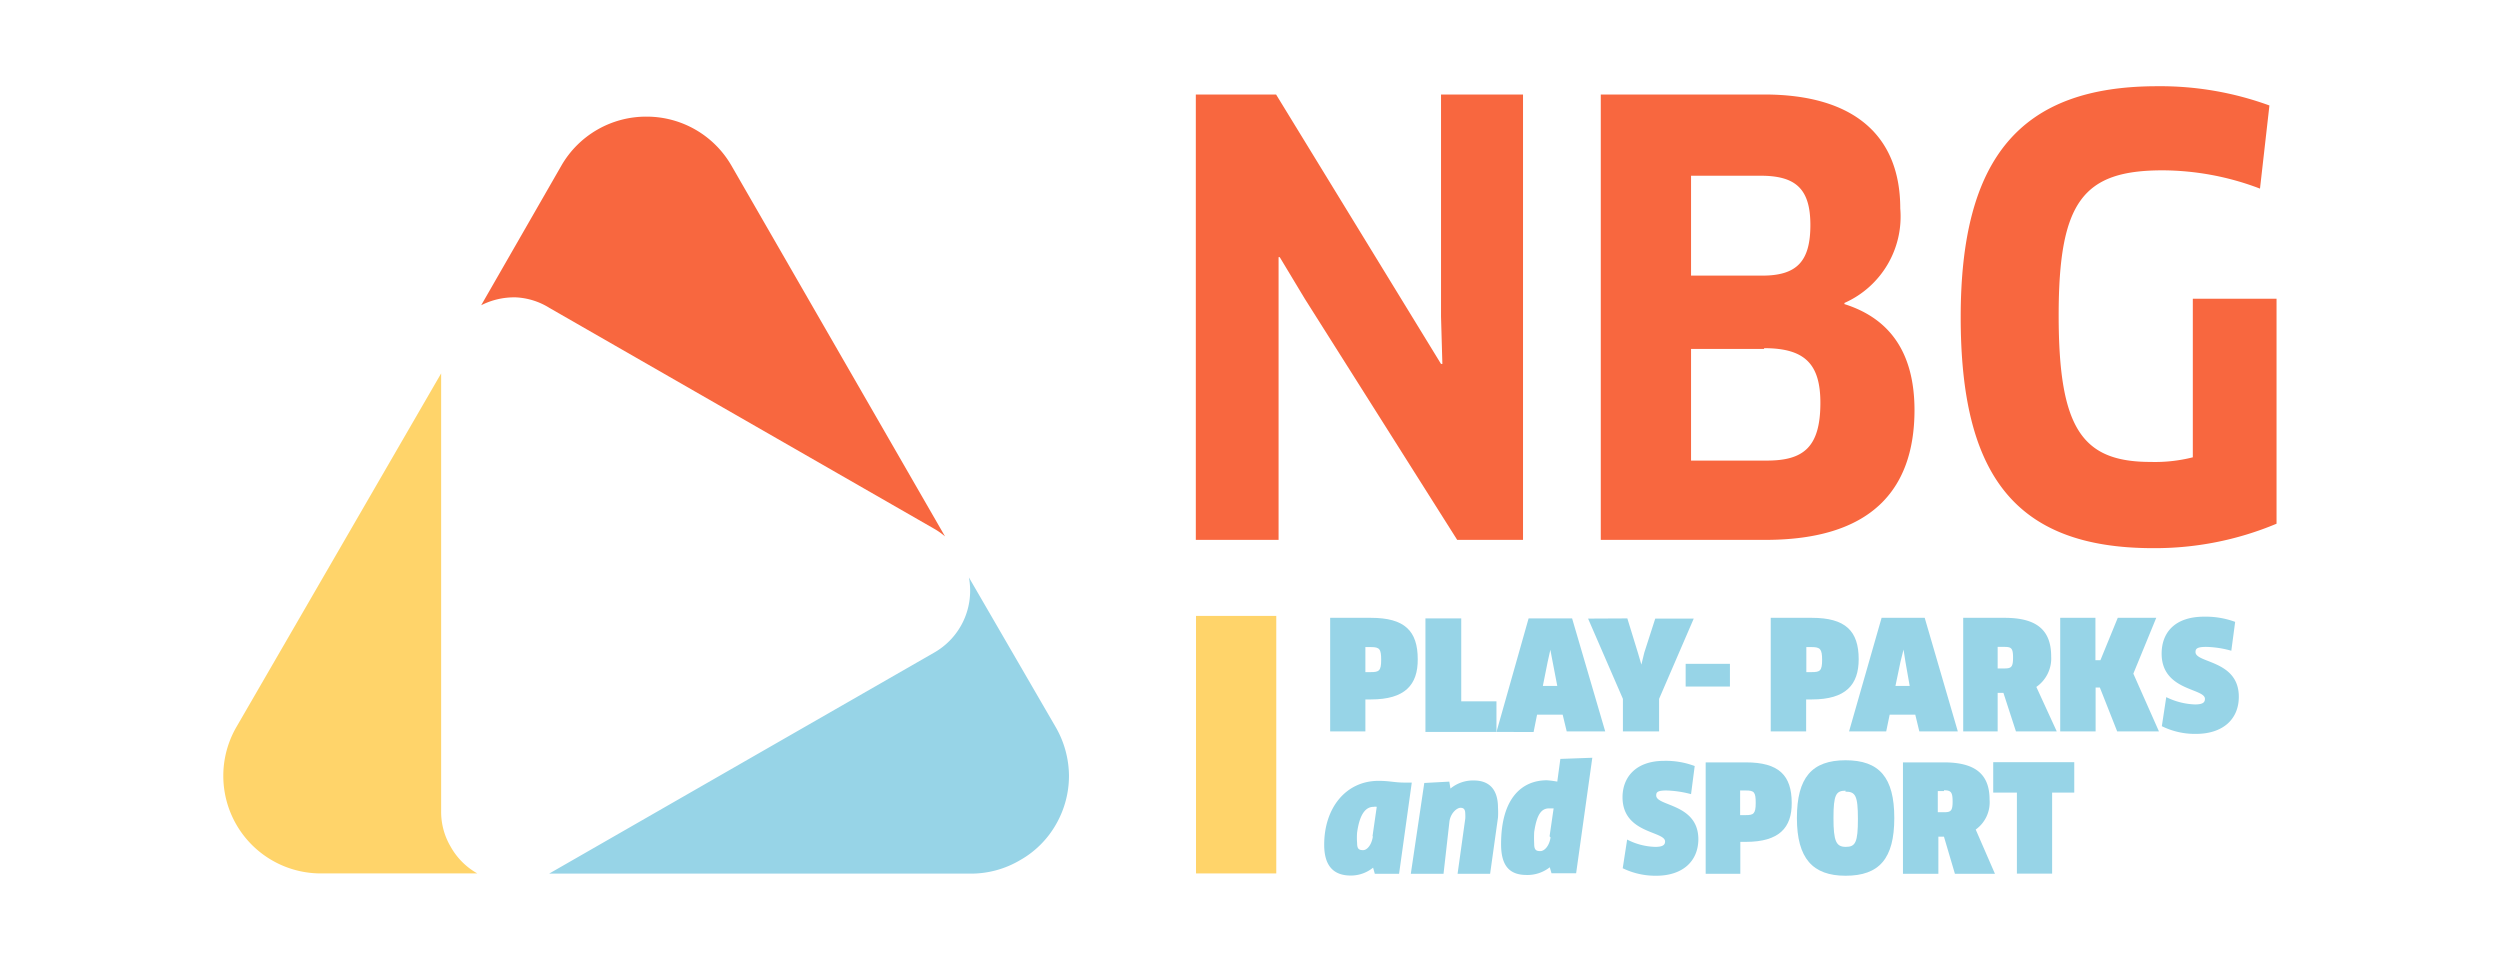 <svg xmlns="http://www.w3.org/2000/svg" id="e73743be-67e7-4f1f-b259-fdd6fc8940ac" data-name="R&#xE9;teg 1" viewBox="0 0 129.89 50"><defs><style>.a57139fc-da3f-405b-9b15-145cbdbb4134{fill:#97d4e7;}.a5aa6c58-a14e-4d44-8810-7c832446753e{fill:#f8673f;}.aa463d08-d38b-42b1-89cf-392f9d6bfd26{fill:#ffd46a;}</style></defs><title>NBG logo</title><path class="a57139fc-da3f-405b-9b15-145cbdbb4134" d="M71.23,36.34h-.29V38H69.11v-5.9h2.12c1.75,0,2.43.68,2.43,2.15C73.67,35.58,73,36.34,71.23,36.34Zm0-2.72h-.29v1.3h.29c.41,0,.53-.06.53-.63s-.08-.67-.53-.67Z"></path><path class="a57139fc-da3f-405b-9b15-145cbdbb4134" d="M77.75,36.44l0,1.59H74.06v-5.9h1.86v4.31Z"></path><path class="a57139fc-da3f-405b-9b15-145cbdbb4134" d="M81.19,37.13H79.86l-.18.9H77.75l1.67-5.9h2.26L83.4,38h-2Zm-.78-2.74-.25,1.25h.75l-.24-1.25-.12-.63h0Z"></path><path class="a57139fc-da3f-405b-9b15-145cbdbb4134" d="M84.55,32.13l.55,1.79.18.61h0l.15-.62L86,32.14h2L86.2,36.31V38H84.32V36.31l-1.81-4.17Z"></path><path class="a57139fc-da3f-405b-9b15-145cbdbb4134" d="M89.88,34.49v1.18h-2.3V34.49Z"></path><path class="a57139fc-da3f-405b-9b15-145cbdbb4134" d="M94.14,36.34h-.3V38H92v-5.9h2.14c1.74,0,2.43.68,2.43,2.15C96.57,35.58,95.9,36.34,94.14,36.34Zm0-2.72h-.29v1.3h.29c.41,0,.53-.06.53-.63s-.1-.67-.54-.67Z"></path><path class="a57139fc-da3f-405b-9b15-145cbdbb4134" d="M99.51,37.13H98.18L98,38H96.07l1.69-5.9H100l1.72,5.9h-2Zm-.77-2.74-.26,1.25h.74L99,34.39l-.1-.64h0Z"></path><path class="a57139fc-da3f-405b-9b15-145cbdbb4134" d="M105.8,35.69,106.86,38h-2.12l-.65-2h-.3v2H102v-5.9h2.15c1.6,0,2.42.58,2.42,2A1.8,1.8,0,0,1,105.8,35.69Zm-1.67-2.08h-.34v1.12h.34c.36,0,.46-.06.46-.56S104.5,33.61,104.13,33.61Z"></path><path class="a57139fc-da3f-405b-9b15-145cbdbb4134" d="M110,38l-.9-2.28h-.22V38h-1.84v-5.9h1.83v2.2h.26l.9-2.2h2L110.84,35,112.17,38Z"></path><path class="a57139fc-da3f-405b-9b15-145cbdbb4134" d="M114.09,38.13a3.89,3.89,0,0,1-1.77-.4l.23-1.51a3.65,3.65,0,0,0,1.49.38c.4,0,.52-.1.52-.29,0-.56-2.25-.41-2.25-2.35,0-1.07.66-1.92,2.21-1.92a4.43,4.43,0,0,1,1.61.27l-.2,1.5a5.18,5.18,0,0,0-1.3-.2c-.49,0-.56.1-.56.27,0,.58,2.25.41,2.25,2.32C116.32,37.38,115.48,38.13,114.09,38.13Z"></path><path class="a57139fc-da3f-405b-9b15-145cbdbb4134" d="M73,40.66h.35l-.66,4.74H71.43l-.09-.32a1.83,1.83,0,0,1-1.16.41c-.91,0-1.38-.52-1.38-1.6,0-1.93,1.14-3.32,2.82-3.32C72.22,40.57,72.44,40.66,73,40.66Zm-1.69,2.79.22-1.53a.43.43,0,0,0-.16,0c-.35,0-.71.26-.86,1.33a3.41,3.41,0,0,0,0,.55c0,.3.09.37.31.37S71.27,43.88,71.33,43.45Z"></path><path class="a57139fc-da3f-405b-9b15-145cbdbb4134" d="M76.13,42.53a1.93,1.93,0,0,0,0-.23c0-.24-.07-.33-.25-.33s-.5.26-.57.69L75,45.4H73.3L74,40.68l1.3-.07.06.36h0a1.84,1.84,0,0,1,1.21-.42c.83,0,1.26.49,1.26,1.42a4.19,4.19,0,0,1,0,.5l-.41,2.93H75.73Z"></path><path class="a57139fc-da3f-405b-9b15-145cbdbb4134" d="M80.91,40.61l.16-1.18,1.66-.06-.84,6H80.61l-.09-.31a1.87,1.87,0,0,1-1.2.4c-.89,0-1.33-.47-1.33-1.6,0-2.4,1.09-3.32,2.38-3.32A4.9,4.9,0,0,1,80.91,40.61Zm-.4,2.84L80.72,42l-.23,0c-.39,0-.64.28-.78,1.23a6,6,0,0,0,0,.61c0,.32.1.38.32.38s.47-.28.53-.71Z"></path><path class="a57139fc-da3f-405b-9b15-145cbdbb4134" d="M86.05,45.5a3.88,3.88,0,0,1-1.74-.39l.23-1.49A3.36,3.36,0,0,0,86,44c.39,0,.51-.1.51-.28,0-.55-2.21-.4-2.21-2.3,0-1,.65-1.89,2.17-1.89a4.27,4.27,0,0,1,1.58.27l-.19,1.46a5.58,5.58,0,0,0-1.28-.19c-.48,0-.53.1-.53.26,0,.57,2.19.41,2.19,2.28C88.23,44.76,87.41,45.5,86.05,45.5Z"></path><path class="a57139fc-da3f-405b-9b15-145cbdbb4134" d="M90.71,43.74h-.29V45.4h-1.8V39.61h2.09c1.71,0,2.38.67,2.38,2.11C93.1,43,92.44,43.74,90.71,43.74Zm0-2.67h-.3v1.28h.29c.4,0,.52-.06.52-.63s-.08-.65-.52-.65Z"></path><path class="a57139fc-da3f-405b-9b15-145cbdbb4134" d="M95.89,45.5c-1.71,0-2.53-.9-2.53-3s.78-3,2.53-3,2.53.89,2.53,3S97.64,45.5,95.89,45.5Zm0-4.42c-.5,0-.63.21-.63,1.42S95.4,44,95.9,44s.63-.23.63-1.45-.13-1.42-.65-1.42Z"></path><path class="a57139fc-da3f-405b-9b15-145cbdbb4134" d="M102.65,43.1l1,2.3h-2.08L101,43.47h-.29V45.4H98.87V39.61H101c1.57,0,2.37.57,2.37,1.93A1.74,1.74,0,0,1,102.65,43.1Zm-1.64-2h-.33v1.1H101c.35,0,.45-.06.45-.55S101.37,41.06,101,41.06Z"></path><path class="a57139fc-da3f-405b-9b15-145cbdbb4134" d="M106.62,41.18v4.21h-1.83V41.18h-1.23l0-1.58h4.21l0,1.58Z"></path><path class="a5aa6c58-a14e-4d44-8810-7c832446753e" d="M75.71,28.05,67.79,15.52l-1.3-2.16-.06,0,0,2.5V28.05h-4.3V4.91h4.17l8.57,14,.07,0-.07-2.46V4.91h4.26V28.05Z"></path><path class="a5aa6c58-a14e-4d44-8810-7c832446753e" d="M91.72,28.05H83.17V4.91h8.49c4.69,0,7.07,2.16,7.07,5.92a4.91,4.91,0,0,1-2.9,4.91v.06c2.34.74,3.64,2.5,3.64,5.52C99.46,25.49,97.18,28.05,91.72,28.05ZM91.47,9.13H87.86v5.19h3.7c1.8,0,2.5-.74,2.5-2.63S93.29,9.13,91.47,9.13Zm.18,9H87.86v5.8H91.8c1.89,0,2.78-.68,2.78-3,0-2-.79-2.84-2.92-2.84Z"></path><path class="a5aa6c58-a14e-4d44-8810-7c832446753e" d="M118.28,27.21a16.34,16.34,0,0,1-6.41,1.27c-7.25,0-10-3.89-10-12,0-8.27,3.09-12,10.21-12a16.53,16.53,0,0,1,5.83,1l-.49,4.32a14.33,14.33,0,0,0-5.06-.95c-4.13,0-5.4,1.62-5.4,7.53S108.19,24,111.74,24a8,8,0,0,0,2.19-.24V15.52h4.35Z"></path><path class="aa463d08-d38b-42b1-89cf-392f9d6bfd26" d="M22.92,42.14V19.4L12.29,37.76a5.07,5.07,0,0,0,4.39,7.62H24.8A3.61,3.61,0,0,1,23.42,44,3.56,3.56,0,0,1,22.92,42.14Z"></path><path class="a5aa6c58-a14e-4d44-8810-7c832446753e" d="M28.55,16l20,11.48a3.63,3.63,0,0,1,.55.39L38,8.6a5.08,5.08,0,0,0-4.4-2.54A5.08,5.08,0,0,0,29.17,8.6L25,15.86a3.78,3.78,0,0,1,1.81-.41A3.62,3.62,0,0,1,28.55,16Z"></path><path class="a57139fc-da3f-405b-9b15-145cbdbb4134" d="M54.84,37.76,50.34,30a3.7,3.7,0,0,1-1.81,3.91l-20,11.48h21.9A5,5,0,0,0,53,44.69a4.93,4.93,0,0,0,1.86-1.85,5.06,5.06,0,0,0,.68-2.54A5.14,5.14,0,0,0,54.84,37.76Z"></path><path class="aa463d08-d38b-42b1-89cf-392f9d6bfd26" d="M62.14,45.38h4.17V32H62.14Z"></path></svg>